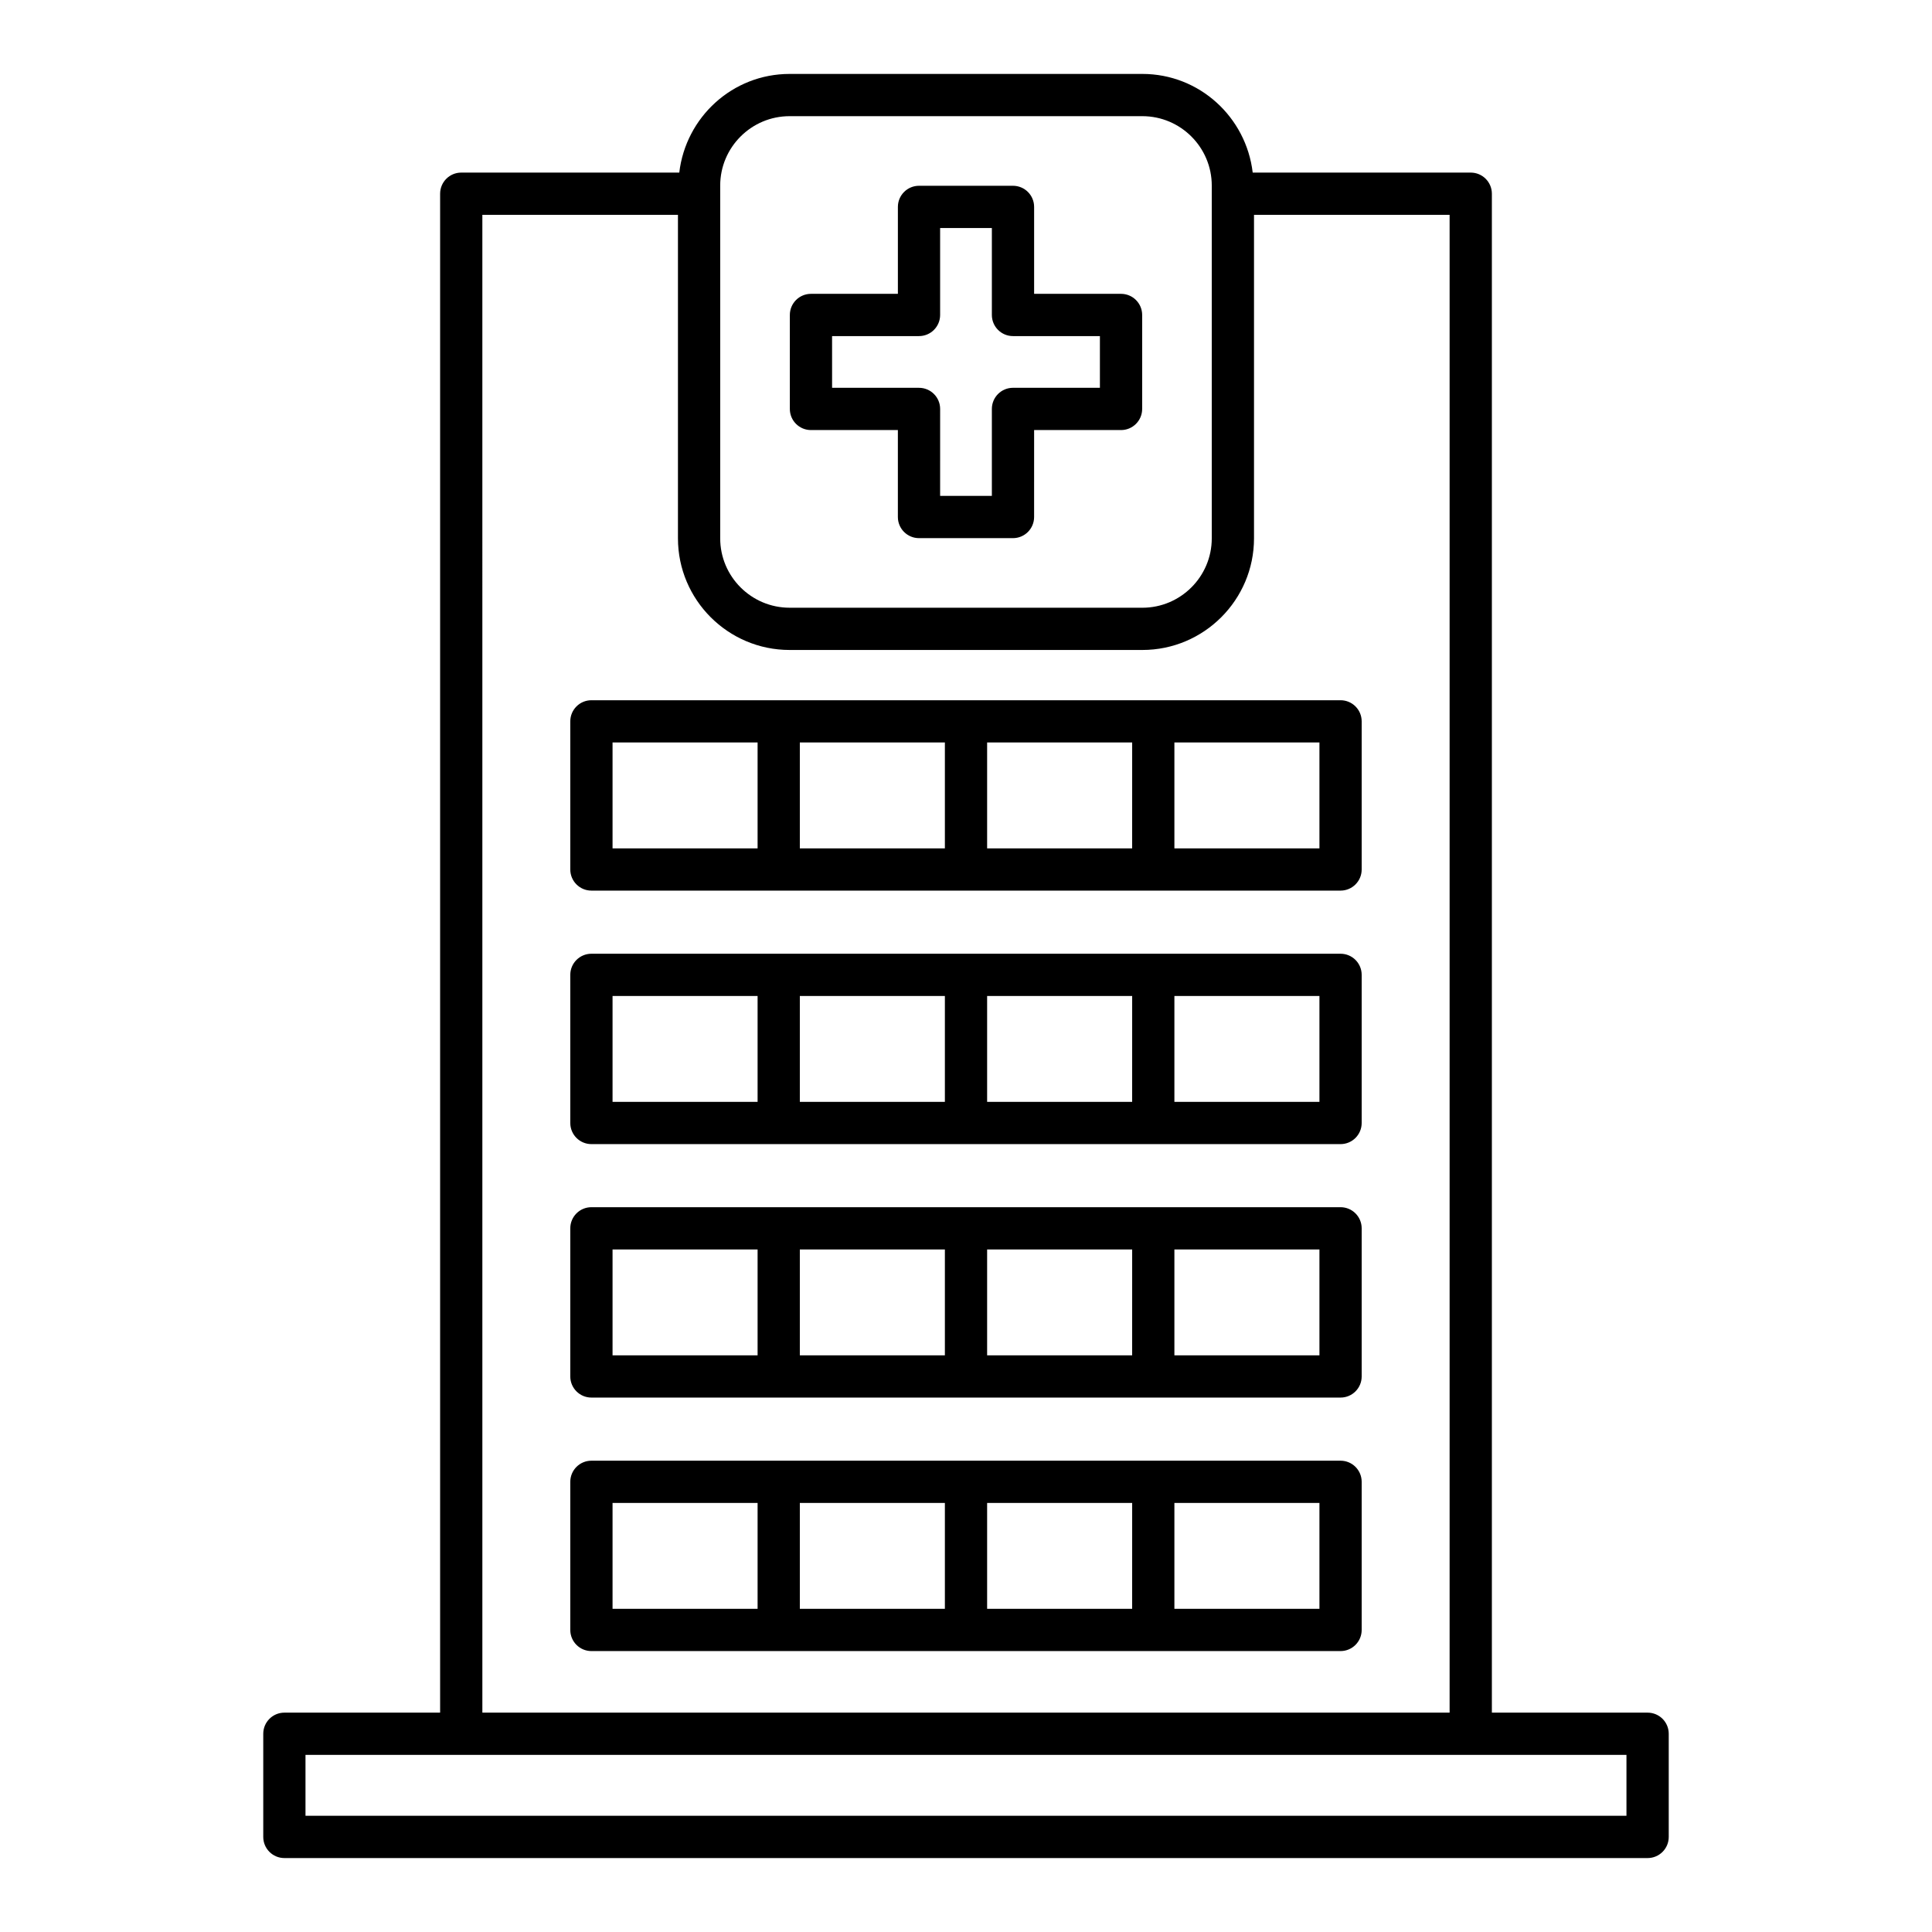 <?xml version="1.0" encoding="UTF-8"?>
<!-- Uploaded to: ICON Repo, www.svgrepo.com, Generator: ICON Repo Mixer Tools -->
<svg fill="#000000" width="800px" height="800px" version="1.1" viewBox="144 144 512 512" xmlns="http://www.w3.org/2000/svg">
 <g>
  <path d="m533.76 189.74h-57.781c-1.73-14.68-14.105-26.148-29.242-26.148h-93.48c-15.141 0-27.516 11.469-29.242 26.148h-57.781c-3.094 0-5.598 2.508-5.598 5.598v402.53h-41.273c-3.094 0-5.598 2.508-5.598 5.598v27.34c0 3.09 2.504 5.598 5.598 5.598h361.27c3.094 0 5.598-2.508 5.598-5.598v-27.34c0-3.09-2.504-5.598-5.598-5.598h-41.273v-402.53c0-3.09-2.504-5.598-5.598-5.598zm-198.9 5.625c0-0.008 0.004-0.016 0.004-0.027 0-0.008-0.004-0.016-0.004-0.027v-2.129c0-10.141 8.254-18.395 18.395-18.395h93.48c10.141 0 18.395 8.254 18.395 18.395v93.484c0 10.141-8.254 18.391-18.395 18.391l-93.48-0.004c-10.141 0-18.395-8.25-18.395-18.391zm-63.031 5.57h51.836v85.73c0 16.312 13.273 29.586 29.59 29.586h93.48c16.316 0 29.59-13.273 29.59-29.586v-85.73h51.836v396.93h-256.33zm303.2 408.12v16.145h-350.07v-16.145z"/>
  <path d="m499.26 463.92h-198.53c-3.094 0-5.598 2.508-5.598 5.598v39.254c0 3.09 2.504 5.598 5.598 5.598h198.53c3.094 0 5.598-2.508 5.598-5.598v-39.254c0-3.09-2.504-5.598-5.598-5.598zm-154.49 39.254h-38.438v-28.059h38.438zm49.633 0h-38.438v-28.059h38.438zm49.629 0h-38.434v-28.059h38.438zm49.633 0h-38.438v-28.059h38.438z"/>
  <path d="m499.26 531.1h-198.53c-3.094 0-5.598 2.508-5.598 5.598v39.254c0 3.09 2.504 5.598 5.598 5.598h198.53c3.094 0 5.598-2.508 5.598-5.598v-39.254c0-3.09-2.504-5.598-5.598-5.598zm-154.49 39.254h-38.438v-28.059h38.438zm49.633 0h-38.438v-28.059h38.438zm49.629 0h-38.434v-28.059h38.438zm49.633 0h-38.438v-28.059h38.438z"/>
  <path d="m499.26 329.57h-198.53c-3.094 0-5.598 2.508-5.598 5.598v39.254c0 3.09 2.504 5.598 5.598 5.598h198.53c3.094 0 5.598-2.508 5.598-5.598v-39.254c0-3.09-2.504-5.598-5.598-5.598zm-154.49 39.254h-38.438v-28.059h38.438zm49.633 0h-38.438v-28.059h38.438zm49.629 0h-38.434v-28.059h38.438zm49.633 0h-38.438v-28.059h38.438z"/>
  <path d="m499.26 396.75h-198.53c-3.094 0-5.598 2.508-5.598 5.598v39.254c0 3.09 2.504 5.598 5.598 5.598h198.53c3.094 0 5.598-2.508 5.598-5.598v-39.254c0-3.094-2.504-5.598-5.598-5.598zm-154.49 39.254h-38.438v-28.059h38.438zm49.633 0h-38.438v-28.059h38.438zm49.629 0h-38.434v-28.059h38.438zm49.633 0h-38.438v-28.059h38.438z"/>
  <path d="m358.91 257.97h23.035v23.043c0 3.09 2.504 5.598 5.598 5.598h24.906c3.094 0 5.598-2.508 5.598-5.598l0.004-23.043h23.035c3.094 0 5.598-2.508 5.598-5.598v-24.902c0-3.09-2.504-5.598-5.598-5.598h-23.035v-23.039c0-3.09-2.504-5.598-5.598-5.598h-24.906c-3.094 0-5.598 2.508-5.598 5.598v23.039h-23.035c-3.094 0-5.598 2.508-5.598 5.598v24.902c-0.004 3.09 2.5 5.598 5.594 5.598zm5.598-24.902h23.035c3.094 0 5.598-2.508 5.598-5.598v-23.039h13.711v23.039c0 3.09 2.504 5.598 5.598 5.598h23.035v13.703h-23.035c-3.094 0-5.598 2.508-5.598 5.598v23.043h-13.711l0.004-23.039c0-3.09-2.504-5.598-5.598-5.598h-23.035z"/>
 </g>
</svg>